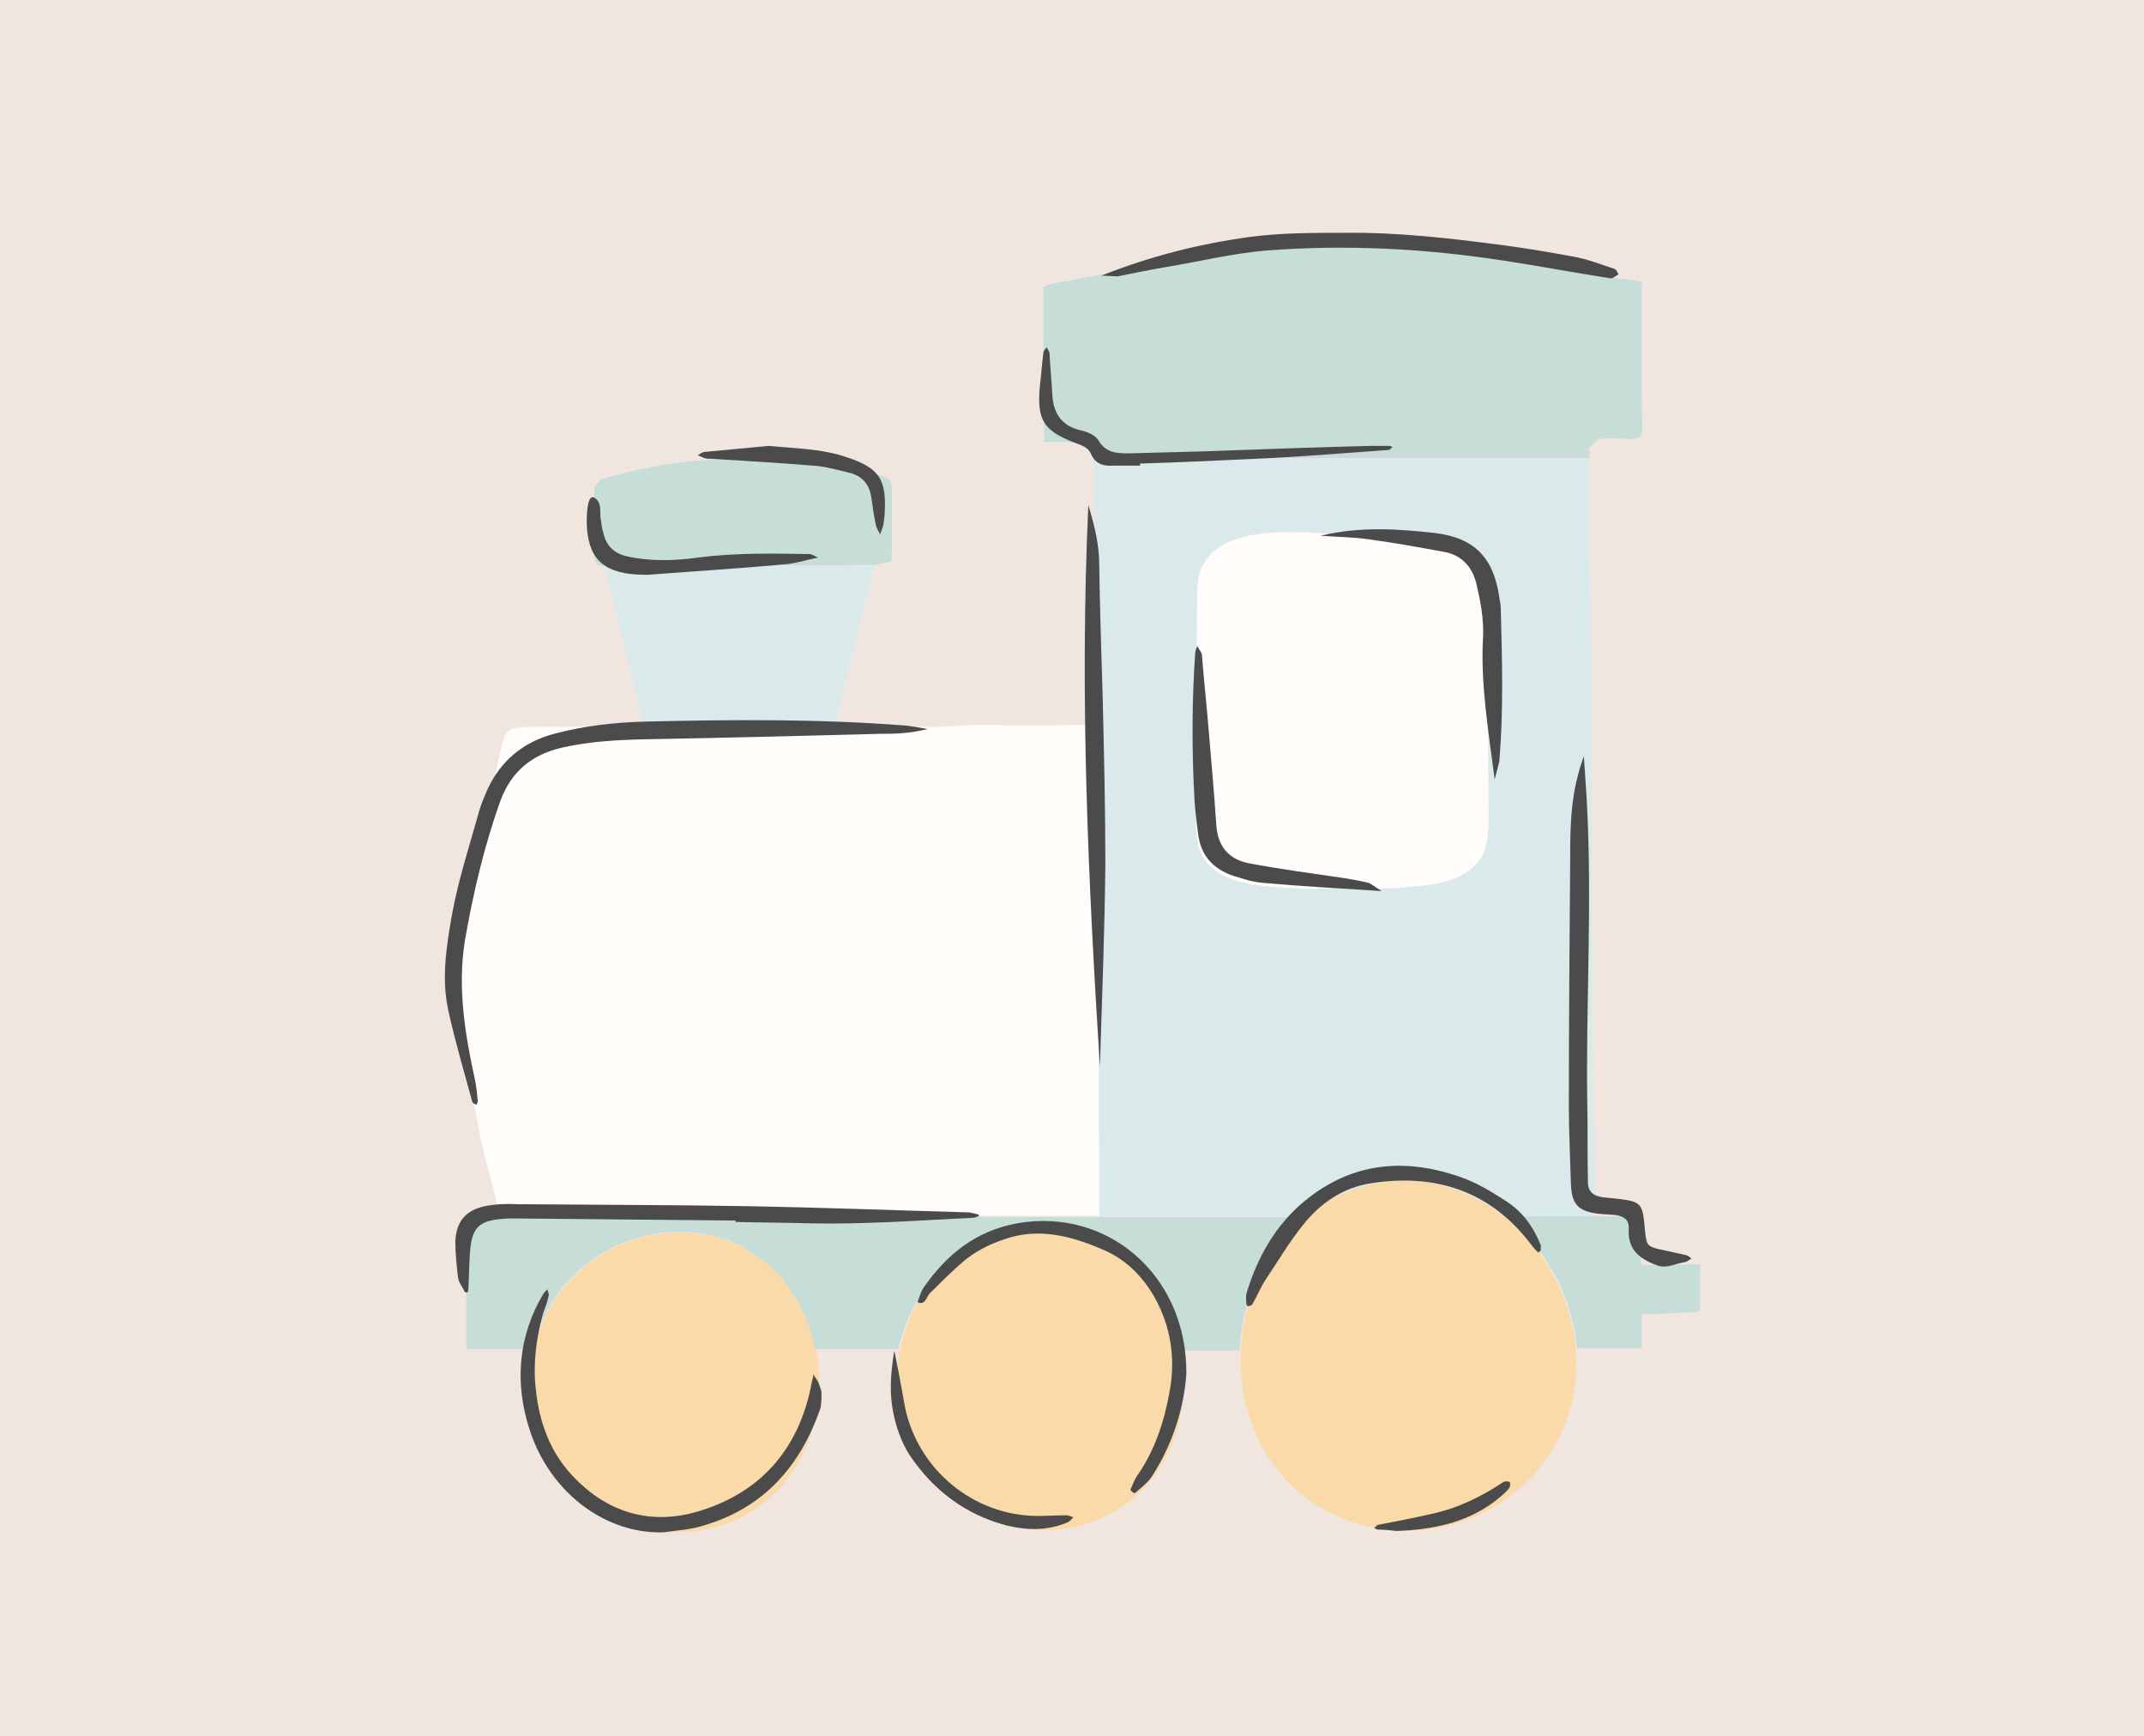 <svg xml:space="preserve" style="enable-background:new 0 0 315 255;" viewBox="0 0 315 255" y="0px" x="0px" xmlns:xlink="http://www.w3.org/1999/xlink" xmlns="http://www.w3.org/2000/svg" id="Layer_1" version="1.1">
<style type="text/css">
	.st0{fill:#F1E6DF;}
	.st1{fill:#FFFCFA;}
	.st2{fill:#C7DDD7;}
	.st3{fill:#DAEAEB;}
	.st4{fill:#F9DAA8;}
	.st5{fill:#4B4B4B;}
</style>
<rect height="255" width="315" class="st0"></rect>
<g>
	<g>
		<g>
			<path d="M195.9,175.9c-0.5,0.3-1,0.5-1.5,0.8c-0.3,0.2-0.5,0.3-0.8,0.5c-0.2,0.1-0.3,0.2-0.5,0.3
				c-0.1,0.1-0.2,0.1-0.2,0.2c-0.1,0.1-0.2,0.1-0.3,0.2c-0.1,0.1-0.2,0.2-0.4,0.3c0,0,0,0-0.1,0c-0.2,0.2-0.5,0.4-0.7,0.5h0.3
				c1.3-1.1,2.8-2.1,4.4-2.9C196,175.9,195.9,175.9,195.9,175.9z" class="st1"></path>
			<path d="M131,71.3c0-0.5-0.6-1.2-1.1-1.3c-13.8-3.5-27.5-3.7-41.2,0.3c-0.6,0.2-1.3,1-1.4,1.6c-0.1,3.2,0,6.4,0,9.6
				c0,1.3,0.5,1.7,1.6,1.6c13.2,0,26.5,0,39.7-0.1c0.7-0.2,1.5-0.3,2.4-0.5C131,78.8,131.1,75.1,131,71.3z" class="st2"></path>
			<path d="M233.4,65.8c0.6-0.4,1.1-1.2,1.7-1.3c1.4-0.2,2.8-0.1,4.2,0c1.5,0.1,2.1-0.4,2-2c-0.1-2.2-0.1-4.4-0.1-6.5
				c0-4.8,0-9.6,0-14.6c-6-0.9-11.7-1.8-17.3-2.7c-0.1-0.1-0.2-0.1-0.4,0c-0.8-0.1-1.6-0.3-2.4-0.4c-0.1-0.1-0.2-0.1-0.3-0.1
				c-1.8-0.3-3.5-0.6-5.3-0.9c-0.3,0-0.6-0.1-0.9-0.1c-0.9-0.1-1.9-0.2-2.8-0.3c-0.6-0.1-1.2-0.1-1.8-0.2c-1.1-0.1-2.2-0.2-3.3-0.3
				c-1.2-0.1-2.4-0.1-3.6-0.2c-3.8,0-7.5,0-11.3,0c-0.9,0-1.8,0.1-2.7,0.1c-1.3,0.1-2.5,0.2-3.8,0.3c-0.5,0-0.9,0.1-1.4,0.1
				c-1.1,0.1-2.3,0.3-3.4,0.4c-2.6,0.5-5.3,0.9-7.9,1.4c-4.5,0.8-9,1.5-13.5,2.3c-0.1,0-0.3,0-0.4,0.1c-0.6,0.1-1.3,0.3-1.9,0.4
				c-0.3,0-0.6,0.1-0.9,0.1c-0.5,0.1-1,0.2-1.5,0.3c-0.4,0.2-0.8,0.3-1.1,0.5c0,4.8,0,9.7,0,14.5c0,0.5,0,0.9,0,1.4
				c0,0.3,0.1,0.6,0.1,0.9c0,1.9,0,3.8,0,5.9c2,0,3.7,0.1,5.4,0c1.5-0.1,2.1,0.4,2.1,2c0,0.1,0,0.3,0,0.4h72.7
				C233.5,66.9,233.5,66.4,233.4,65.8z" class="st2"></path>
			<path d="M192.1,178.3C192.1,178.3,192.1,178.3,192.1,178.3c-0.2,0.2-0.5,0.4-0.7,0.5c0,0,0,0,0,0h0
				C191.6,178.6,191.8,178.4,192.1,178.3z" class="st1"></path>
			<path d="M192.5,178c-0.1,0.1-0.2,0.2-0.4,0.3c0,0,0,0,0,0C192.2,178.1,192.4,178,192.5,178z" class="st1"></path>
			<path d="M233.7,91.2c-0.1-7.9-0.2-15.9-0.2-23.8h-72.7c0,12.8,0.1,25.7,0.2,38.5c-0.2,0.2-0.3,0.3-0.5,0.5
				c0.2,0,0.3,0.1,0.5,0.1c0.1,0.7,0.3,1.4,0.3,2c0,23.4,0.1,46.8,0.1,70.2h30c0,0,0,0,0,0c0.2-0.2,0.5-0.4,0.7-0.5c0,0,0,0,0.1,0
				c0.1-0.1,0.2-0.2,0.4-0.3c0.1-0.1,0.2-0.1,0.3-0.2c0,0,0,0,0,0c0.1-0.1,0.2-0.1,0.2-0.2c0,0,0,0,0,0c0.2-0.1,0.3-0.2,0.5-0.3
				c0,0,0,0,0,0c0.3-0.2,0.5-0.3,0.8-0.5c0.5-0.3,1-0.6,1.5-0.8c0,0,0.1,0,0.1,0c0.6-0.3,1.2-0.6,1.9-0.8c8.6-3.4,17-1.3,23.3,3.7
				h13.2c-0.1-6.1-0.2-12.2-0.3-18.2C234,137.4,233.9,114.3,233.7,91.2z M218.2,124.6c-1.4,4.3-6.7,5.4-11.5,5.6
				c-3.1,0.4-6.6,0.3-9.5,0.1c-2.9,0.1-6.4,0.3-9.5-0.1c-4.8-0.2-10.1-1.3-11.5-5.6c-0.5-1.7-0.5-3.6-0.5-5.4
				c0.1-10.8,0.1-21.6,0.2-32.5c0.1-8.3,9.1-9,17.7-8.5c2.4,0.2,4.8,0.2,7.2,0c5.4-0.3,11-0.2,14.5,2.1c0.1,0.1,0.3,0.1,0.4,0.2
				c1.4,0.5,2,1.4,2.2,2.6c-0.2-1.2-0.8-2.1-2.2-2.6c-0.1-0.1-0.3-0.1-0.4-0.2c2,1.3,3.2,3.3,3.2,6.4c0.1,10.8,0.1,21.6,0.2,32.5
				C218.7,121.1,218.7,122.9,218.2,124.6z" class="st3"></path>
			<g>
				<path d="M193.6,177.2C193.6,177.2,193.5,177.2,193.6,177.2c0.2-0.2,0.5-0.3,0.8-0.5
					C194.1,176.9,193.8,177.1,193.6,177.2z" class="st1"></path>
				<path d="M161.3,108.6c0-0.7-0.2-1.4-0.3-2c-0.2,0-0.3-0.1-0.5-0.1c-3.3,0-6.5,0.1-9.8,0.1c-7.4,0,0.7-0.1-6.6-0.1
					c-2.9,0-5.9,0.4-8.8,0.3c-4.1,0-8.2-0.2-12.3-0.4c-1.2,0.1-2.4,0.4-3.6,0.4c-4.1,0-8.2,0-12.3,0c-4.1,0-8.2,0-12.3,0v0
					c-5.4,0-11.5,0-17,0c-3.2,0-3.6,0.4-4.3,3.6c-1.2,5.7-2.4,11.3-3.7,17c-2,8.9-3.2,17.8-1.9,26.9c0.4,2.6,1.1,5.1,1.7,7.6
					c0.5,2.5,0.9,5,1.5,7.4c0.8,3.1,1.6,6.2,2.4,9.3h88C161.4,155.4,161.4,132,161.3,108.6z" class="st1"></path>
				<path d="M94.7,106.9c4.1,0,8.2,0,12.3,0c4.1,0,8.2,0,12.3,0c1.2,0,2.4-0.3,3.6-0.4c0.1-0.8,0.1-1.5,0.3-2.3
					c1.8-7,3.5-14.1,5.3-21.1c-13.2,0-26.5,0-39.7,0.1C90.8,91,92.7,98.9,94.7,106.9L94.7,106.9z" class="st3"></path>
				<path d="M193,177.6c-0.1,0.1-0.2,0.1-0.2,0.2c0,0,0,0,0,0C192.9,177.7,192.9,177.6,193,177.6
					C193,177.6,193,177.6,193,177.6z" class="st1"></path>
				<path d="M192.1,178.2C192.1,178.2,192.1,178.2,192.1,178.2C192.1,178.2,192.1,178.2,192.1,178.2
					C192.1,178.3,192.1,178.3,192.1,178.2C192.1,178.2,192.1,178.2,192.1,178.2z" class="st1"></path>
				<path d="M231.5,198.2c-0.1-0.8-0.1-1.5-0.3-2.3c-1-6.2-4.3-11.9-8.9-16.1c-0.4-0.4-0.8-0.7-1.2-1
					c-6.3-5-14.7-7.1-23.3-3.7c-0.6,0.3-1.3,0.5-1.9,0.8c-1.6,0.8-3,1.8-4.4,2.9c-1.9,1.6-3.6,3.5-4.9,5.5c-0.3,0.5-0.5,1.1-0.8,1.7
					c-0.4,0.8-0.8,1.6-1.2,2.5c-0.2,0.5-0.5,1-0.7,1.6c-0.9,2.6-1.4,5.3-1.6,8c0,0.1,0.1,0.2,0.1,0.2h-0.1
					c-0.4,8.2,2.7,16.6,9.7,21.8c12.7,9.4,31.3,4.4,37.6-10.1C231.3,206,231.8,202.1,231.5,198.2z" class="st4"></path>
				<path d="M172.7,196.3c-1.2-4.5-3.7-8.5-7.3-11.4c-0.2-0.1-0.4-0.3-0.6-0.4c0,0,0,0,0,0c-0.1-0.1-0.2-0.1-0.2-0.2
					c-0.1-0.1-0.2-0.1-0.2-0.2c-0.1-0.1-0.3-0.2-0.4-0.2c-0.1,0-0.1-0.1-0.2-0.1c0,0,0,0,0,0c-0.2-0.1-0.4-0.3-0.6-0.4c0,0,0,0,0,0
					c-0.1-0.1-0.2-0.1-0.4-0.2c0,0-0.1,0-0.1-0.1c-0.4-0.2-0.8-0.4-1.2-0.6c0,0,0,0,0-0.1c0,0,0,0,0,0c-0.3-0.1-0.7-0.3-1-0.4
					c0,0,0,0,0,0c-0.4-0.2-0.9-0.3-1.3-0.5c0,0,0,0,0,0c-1-0.3-2.1-0.5-3.2-0.7c0,0,0,0,0,0c0,0,0,0,0,0c0,0-0.1,0-0.1,0
					c0,0,0,0,0,0c0,0,0,0,0,0c-0.1,0-0.2,0-0.2,0c0,0,0,0,0,0c-0.2,0-0.4,0-0.6-0.1c-1.4-0.1-2.8-0.1-4.2,0.1c0,0,0,0,0,0
					c-2.8,0.4-5.5,1.3-8,2.7c0,0,0,0,0,0c0,0,0,0,0,0c0,0,0,0,0,0c0,0,0,0,0,0c-0.1,0.1-0.2,0.1-0.3,0.2c-0.2,0.1-0.3,0.2-0.5,0.3
					c0,0,0,0,0,0c-0.3,0.2-0.6,0.4-0.9,0.6v0c-0.2,0.1-0.4,0.3-0.6,0.4c0,0-0.1,0.1-0.1,0.1c0,0,0,0,0,0c-0.2,0.2-0.5,0.4-0.7,0.5
					c0,0,0,0,0,0c0,0,0,0,0,0c-1.6,1.3-3,2.8-4.1,4.4c-1.7,2.4-2.8,5.1-3.4,8c-1.3,6.1-0.2,12.7,3.5,17.8
					c5.3,7.4,15.7,10.9,24.3,7.9c11.2-3.9,15.4-15.5,13.3-25.7C173,197.6,172.9,196.9,172.7,196.3z" class="st4"></path>
				<path d="M119.8,197.9c-0.2-1.1-0.5-2.1-0.9-3.1c-0.1-0.3-0.3-0.6-0.4-1c0,0,0,0,0,0c-0.8-1.9-1.8-3.6-3.1-5.3
					c-0.9-1.1-1.8-2.1-2.8-2.9c0,0,0,0,0,0c0,0,0,0,0,0c0,0,0,0,0,0c-1.2-1-2.5-1.8-3.9-2.6c0,0,0,0,0,0c0,0,0,0,0,0c0,0,0,0-0.1,0
					c0,0,0,0,0,0c-0.6-0.3-1.2-0.6-1.9-0.8c-1-0.4-2-0.6-3.1-0.8c-10.7-2-22.7,4.9-25.1,16.9c0,0.1,0,0.1,0,0.2
					c-2.9,15.4,9.8,29.4,25.5,26.1c12.3-2.6,18.1-15.1,15.9-26.3C119.8,198.1,119.8,198,119.8,197.9z" class="st4"></path>
			</g>
			<g>
				<path d="M218.5,86.8c0-3.1-1.3-5.1-3.2-6.4c0,0,0,0,0,0c-3.4-2.3-9-2.4-14.5-2.1c-2.4,0.2-4.8,0.2-7.2,0
					c-8.6-0.5-17.7,0.2-17.7,8.5c-0.1,10.8-0.1,21.6-0.2,32.5c0,1.8,0,3.6,0.5,5.4c1.4,4.3,6.7,5.4,11.5,5.6
					c3.1,0.4,6.6,0.3,9.5,0.1c2.9,0.1,6.4,0.3,9.5-0.1c4.8-0.2,10.1-1.3,11.5-5.6c0.5-1.7,0.5-3.6,0.5-5.4
					C218.6,108.5,218.6,97.6,218.5,86.8z" class="st1"></path>
				<path d="M241.1,185.8v-7.1h-6.6h-13.2c0.4,0.3,0.8,0.7,1.2,1c4.6,4.1,7.8,9.9,8.9,16.1c0.1,0.8,0.2,1.5,0.3,2.3h9.5
					v-5c4.2-0.1,4.4-0.2,8.6-0.4c0-2.3,0-4.7,0-7C245.5,185.8,245.2,185.8,241.1,185.8z" class="st2"></path>
				<path d="M191.4,178.8h-30h-88h-4.9v3.7V198v0.2h9.9c2.4-11.9,14.3-18.9,25.1-16.9c1,0.2,2.1,0.5,3.1,0.8
					c0.6,0.2,1.3,0.5,1.9,0.8c0,0,0,0,0,0c0,0,0,0,0.1,0c0,0,0,0,0,0c0,0,0,0,0,0c1.4,0.8,2.7,1.6,3.9,2.6c0,0,0,0,0,0c0,0,0,0,0,0
					c0,0,0,0,0,0c1,0.9,2,1.8,2.8,2.9c1.3,1.6,2.3,3.4,3.1,5.3c0,0,0,0,0,0c0.1,0.3,0.2,0.7,0.4,1c0.4,1,0.7,2.1,0.9,3.1
					c0,0.1,0,0.2,0.1,0.4H132c0.6-2.8,1.7-5.6,3.4-8c1.1-1.7,2.5-3.2,4.1-4.4c0,0,0,0,0,0c0,0,0,0,0,0c0.2-0.2,0.5-0.4,0.7-0.5
					c0,0,0,0,0,0c0,0,0.1-0.1,0.1-0.1c0.2-0.1,0.4-0.3,0.6-0.4v0c0.3-0.2,0.6-0.4,0.9-0.6c0,0,0,0,0,0c0.2-0.1,0.3-0.2,0.5-0.3
					c0.1-0.1,0.2-0.1,0.3-0.2c0,0,0,0,0,0c0,0,0,0,0,0c0,0,0,0,0,0s0,0,0,0c0,0,0,0,0,0c0,0,0,0,0,0c2.5-1.4,5.2-2.3,8-2.7
					c0,0,0,0,0,0c1.4-0.2,2.8-0.2,4.2-0.1c0.2,0,0.4,0,0.6,0.1c0,0,0,0,0,0c0.1,0,0.2,0,0.2,0c0,0,0,0,0,0c0,0,0,0,0,0
					c0,0,0.1,0,0.1,0c0,0,0,0,0,0c0,0,0,0,0,0c1.1,0.2,2.2,0.4,3.2,0.7c0,0,0,0,0,0c0.5,0.1,0.9,0.3,1.3,0.5c0,0,0,0,0,0
					c0.3,0.1,0.7,0.3,1,0.4c0,0,0,0,0,0c0,0,0,0,0,0.1c0.4,0.2,0.8,0.4,1.2,0.6c0,0,0.1,0,0.1,0.1c0.1,0.1,0.2,0.1,0.4,0.2
					c0,0,0,0,0,0c0.2,0.1,0.4,0.2,0.6,0.4c0,0,0,0,0,0c0.1,0,0.1,0.1,0.2,0.1c0.1,0.1,0.3,0.2,0.4,0.2c0.1,0.1,0.2,0.1,0.2,0.2
					c0.1,0.1,0.2,0.1,0.2,0.2c0,0,0,0,0,0c0.2,0.1,0.4,0.3,0.6,0.4c3.6,2.9,6.1,6.9,7.3,11.4c0.2,0.6,0.3,1.3,0.5,1.9h9.2h0.1
					c0-0.1-0.1-0.2-0.1-0.2c0.2-2.7,0.7-5.4,1.6-8c0.2-0.5,0.5-1,0.7-1.6c0.4-0.8,0.8-1.6,1.2-2.5c0.3-0.6,0.5-1.1,0.8-1.7
					c1.3-2.1,3-4,4.9-5.5H191.4L191.4,178.8z" class="st2"></path>
			</g>
		</g>
	</g>
	<path d="M136.3,107.1c-2.9,0.7-5,0.7-7,0.7c-11.5,0.3-23,0.6-34.5,0.8c-4.1,0.1-8.1,0.3-12.1,1.2
		c-4.5,1-7.6,3.5-9.2,7.9c-2.4,6.7-4,13.6-5.2,20.5c-1.1,6.9,0,13.7,1.5,20.5c0.2,1,0.3,2.1,0.4,3.1c0,0.1-0.1,0.3-0.2,0.5
		c-0.2-0.1-0.5-0.2-0.6-0.4c-1.2-4.4-2.5-8.8-3.5-13.3c-1.1-4.8-0.3-9.6,0.5-14.2c0.9-5,2.5-9.9,3.9-14.9c0.3-1.2,0.8-2.3,1.3-3.5
		c2-4.3,5.3-7,9.8-8.2c4.5-1.2,9.1-1.7,13.6-1.8c12.7-0.3,25.5-0.4,38.2,0.6C134,106.7,134.6,106.8,136.3,107.1z" class="st5"></path>
	<path d="M232.7,111.1c0.2,3.2,0.4,5.5,0.5,7.9c0.7,14.3-0.2,28.6,0,42.9c0.1,3.9,0,7.8,0.1,11.7c0,1.5,0.8,2.1,2.3,2.3
		c0.3,0,0.7,0.1,1.1,0.1c4.6,0.5,4.6,0.5,5,4.9c0.2,1.9,0.3,2.2,2,2.6c1.4,0.3,2.8,0.6,4.1,0.9c0.3,0.1,0.5,0.3,0.7,0.5
		c-0.3,0.2-0.6,0.4-0.9,0.5c-1.4,0.2-2.7,1-4.1,0.5c-2.5-0.9-4.4-2.3-4.2-5.3c0.1-1.3-0.6-1.9-1.9-2.1c-0.9-0.1-1.8-0.1-2.6-0.2
		c-3-0.4-3.9-1.4-4-4.5c-0.1-3.7-0.3-7.4-0.3-11.1c0-12.4,0.1-24.7,0.2-37.1C230.7,120.9,230.8,116.3,232.7,111.1z" class="st5"></path>
	<path d="M108.1,179.3c-10.6-0.1-21.2-0.2-31.8-0.3c-0.5,0-1.1,0-1.6,0c-4.5,0.2-5.5,1.2-5.7,5.8
		c-0.1,1.6-0.1,3.2-0.2,4.8c0,0.1-0.2,0.3-0.2,0.3c-0.2-0.1-0.4-0.1-0.4-0.3c-0.3-0.6-0.8-1.2-0.9-1.9c-0.2-1.7-0.4-3.5-0.4-5.3
		c0.1-2.9,1.5-4.6,4.3-5.2c1.5-0.3,3.2-0.4,4.7-0.3c11.5,0.1,23,0.1,34.5,0.3c10.6,0.2,21.2,0.6,31.8,0.9c0.5,0,1,0.2,1.5,0.3
		c0.1,0,0.1,0.2,0.2,0.2c-0.3,0.1-0.6,0.3-1,0.3c-8.1,0.4-16.2,1-24.4,0.8c-3.5-0.1-7.1-0.1-10.6-0.2
		C108.1,179.5,108.1,179.4,108.1,179.3z" class="st5"></path>
	<path d="M97.5,225.1c-8.2,0.3-16.6-5.5-19.7-15.1c-2.2-6.8-1.7-13.6,2-19.9c0.2-0.3,0.4-0.4,0.6-0.7
		c0.1,0.3,0.3,0.7,0.2,1c-0.2,0.9-0.5,1.7-0.8,2.5c-1,3.6-1.5,7.3-1.1,11c0.5,5.1,2.2,9.7,5.8,13.3c5.2,5.3,11.6,6.9,18.5,4.7
		c9.2-2.9,14.6-9.5,16.3-19c0.1-0.3,0.2-0.7,0.2-1c0.2,0.4,0.5,0.7,0.7,1.1c0.2,0.5,0.4,1,0.5,1.5c0,0.8,0,1.8-0.2,2.5
		c-2.9,8.3-8.2,14.4-16.8,17C101.7,224.7,99.6,224.8,97.5,225.1z" class="st5"></path>
	<path d="M161.6,156.7c-1.7-27-3-54.2-1.7-82.5c1.1,3.6,1.6,6.2,1.6,8.8c0.1,6.4,0.3,12.7,0.5,19.1
		c0.2,8.3,0.4,16.6,0.4,24.9C162.3,136.9,161.9,146.8,161.6,156.7z" class="st5"></path>
	<path d="M161.8,40.5c7.3-2.9,14.5-4.7,21.9-5.7c4.5-0.6,9.2-0.6,13.8-0.6c7.8-0.1,15.5,0.8,23.2,1.8
		c3.7,0.5,7.3,1.1,11,1.8c1.9,0.4,3.7,1.1,5.5,1.7c0.3,0.1,0.4,0.5,0.6,0.8c-0.4,0.2-0.8,0.6-1.1,0.6c-5.2-0.8-10.4-1.8-15.7-2.6
		c-11.6-1.8-23.2-2.4-34.9-1.5c-4.9,0.4-9.8,1.6-14.6,2.4c-2.4,0.4-4.8,0.9-7.3,1.4C163.6,40.6,162.9,40.5,161.8,40.5z" class="st5"></path>
	<path d="M174.3,201.8c-0.3,4.7-1.9,10.3-5.2,15.3c-0.6,0.8-1.5,1.5-2.3,2.2c-0.1,0.1-0.3,0-0.4-0.1
		c-0.1-0.1-0.4-0.3-0.3-0.4c0.3-0.6,0.5-1.3,0.9-1.9c2.7-3.8,4.1-8.2,4.9-12.8c0.8-4.7,0.1-9.2-2.2-13.4c-1.8-3.2-4.3-5.7-7.6-7.1
		c-4.6-2-9.4-3.3-14.4-1.6c-2.4,0.8-4.6,1.9-6.5,3.6c-1.6,1.4-3.1,2.9-4.6,4.4c-0.5,0.5-0.6,1.8-1.8,1.3c0.3-0.8,0.5-1.6,1-2.3
		c3.4-4.8,7.6-8.2,13.7-9.3C162.6,177.4,174.4,187.2,174.3,201.8z" class="st5"></path>
	<path d="M203,130.9c-6.2-0.4-11.8-0.7-17.4-1.2c-1.2-0.1-2.4-0.4-3.6-0.8c-3.4-0.9-5.6-2.9-6-6.6
		c-0.2-1.6-0.4-3.2-0.5-4.7c-0.4-7.2-0.4-14.5,0.1-21.7c0-0.3,0.2-0.7,0.3-1c0.2,0.3,0.4,0.7,0.6,1c0.1,0.2,0.1,0.3,0.1,0.5
		c0.3,3.7,0.7,7.4,1,11.1c0.4,4.6,0.8,9.2,1.1,13.7c0.2,3.1,1.8,5,4.7,5.6c4.7,0.9,9.4,1.5,14.1,2.2c1.2,0.2,2.4,0.4,3.6,0.7
		C201.6,129.9,202,130.3,203,130.9z" class="st5"></path>
	<path d="M226.4,183.6c-0.1,0.1-0.2,0.3-0.3,0.4c-0.1-0.1-0.3-0.1-0.4-0.3c-0.4-0.4-0.7-0.8-1-1.2
		c-5.9-7.6-13.9-10.1-23.1-8.7c-4.2,0.6-7.6,2.9-10.2,6.2c-2,2.5-3.6,5.2-5.4,7.9c-0.8,1.2-1.3,2.5-2,3.7c-0.1,0.2-0.4,0.2-0.7,0.3
		c-0.1-0.2-0.2-0.3-0.2-0.5c0-0.5-0.1-1.1,0.1-1.6c1.6-5.2,4.2-9.8,8.4-13.3c7.1-5.9,15.1-6.5,23.5-3.4c2.1,0.8,4.1,2,6.1,3.3
		c2.5,1.6,4.1,3.8,5.2,6.6C226.4,183.2,226.3,183.4,226.4,183.6z" class="st5"></path>
	<path d="M219.6,114.5c-1-7.7-2.1-14.3-1.7-21c0.1-2.7-0.4-5.3-1-7.8c-0.6-2.4-2.1-4.1-4.6-4.6
		c-3.8-0.7-7.6-1.4-11.4-1.9c-2.1-0.3-4.2-0.3-6.9-0.5c5.9-1.4,11.4-1,16.8-0.4c5.9,0.7,8.7,3.7,9.5,9.6c0.1,0.5,0.2,1.1,0.2,1.6
		c0.2,7.4,0.4,14.8-0.2,22.2C220.2,112.3,220,112.9,219.6,114.5z" class="st5"></path>
	<path d="M167.5,68.4c-1.2,0-2.5,0-3.7,0c-1.5,0.1-2.8-0.1-3.5-1.7c-0.5-1.1-1.5-1.3-2.5-1.7c-4.6-1.8-5.5-3.4-5-8.5
		c0.2-1.6,0.3-3.2,0.5-4.7c0-0.3,0.3-0.5,0.5-0.8c0.1,0.3,0.4,0.6,0.4,1c0.1,1.9,0.3,3.9,0.4,5.8c0.1,2.7,1.2,4.7,4.1,5.4
		c1,0.2,2.2,0.7,2.7,1.5c1.1,1.9,2.8,1.9,4.6,1.9c3.7-0.1,7.4-0.2,11.1-0.3c8.1-0.3,16.3-0.6,24.4-0.8c0.9,0,1.8,0,2.6,0
		c0.2,0,0.3,0.1,0.5,0.2c-0.2,0.1-0.4,0.4-0.6,0.4c-5.8,0.4-11.6,0.9-17.4,1.2c-6.4,0.3-12.7,0.6-19.1,0.8
		C167.5,68.2,167.5,68.3,167.5,68.4z" class="st5"></path>
	<path d="M120.2,81.9c-1.9,0.4-3.4,0.9-4.9,1c-6.5,0.6-13.1,1-19.6,1.5c-0.7,0.1-1.4,0-2.1,0c-5.2-0.3-7.3-2.6-7.4-7.7
		c0-2.6,0.4-4,1.1-3.6c1.3,0.8,0.7,2.2,1,3.4c0.1,0.5,0.1,1.1,0.3,1.6c0.4,1.9,1.4,3.1,3.4,3.6c3.5,0.8,7.1,0.7,10.6,0.2
		c5.5-0.7,11-0.6,16.4-0.5C119.2,81.4,119.5,81.6,120.2,81.9z" class="st5"></path>
	<path d="M131.4,198.4c0.6,3.1,1.1,5.6,1.5,8c1.8,9.4,10.1,16.3,19.6,16.3c1.4,0,2.8-0.1,4.2-0.1c0.3,0,0.7,0.2,1,0.3
		c-0.3,0.3-0.6,0.7-1,0.8c-2.9,1.2-5.9,1.1-8.8,0.4c-6.1-1.6-10.8-5.2-14.3-10.4c-1.2-1.9-2-4.2-2.4-6.4
		C130.7,204.7,130.8,201.9,131.4,198.4z" class="st5"></path>
	<path d="M113,65.5c3.9,0.4,7.8,0.4,11.5,1.7c4.5,1.5,5.7,3.1,5.5,7.7c0,0.7-0.1,1.4-0.2,2.1c-0.1,0.5-0.3,1-0.5,1.5
		c-0.2-0.4-0.5-0.9-0.6-1.3c-0.3-1.4-0.5-2.8-0.7-4.2c-0.3-2-1.5-3.2-3.4-3.6c-1.7-0.4-3.4-0.9-5.2-1c-4.9-0.4-9.9-0.7-14.8-1
		c-0.4,0-0.7,0-1.1-0.1c-0.3-0.1-0.6-0.3-1-0.4c0.3-0.2,0.6-0.4,0.9-0.5C106.6,66.1,109.8,65.8,113,65.5z" class="st5"></path>
	<path d="M205.2,224.9c-1-0.1-1.9-0.2-2.8-0.2c-0.2,0-0.3-0.2-0.5-0.2c0.2-0.2,0.4-0.5,0.6-0.5c2.6-0.5,5.2-1,7.8-1.6
		c3.8-0.8,7.3-2.5,10.6-4.7c0.2-0.1,0.7-0.1,0.9,0c0.1,0,0.1,0.6,0,0.8c-0.2,0.3-0.4,0.5-0.7,0.8C216.6,223.5,211,224.7,205.2,224.9
		z" class="st5"></path>
</g>
</svg>
